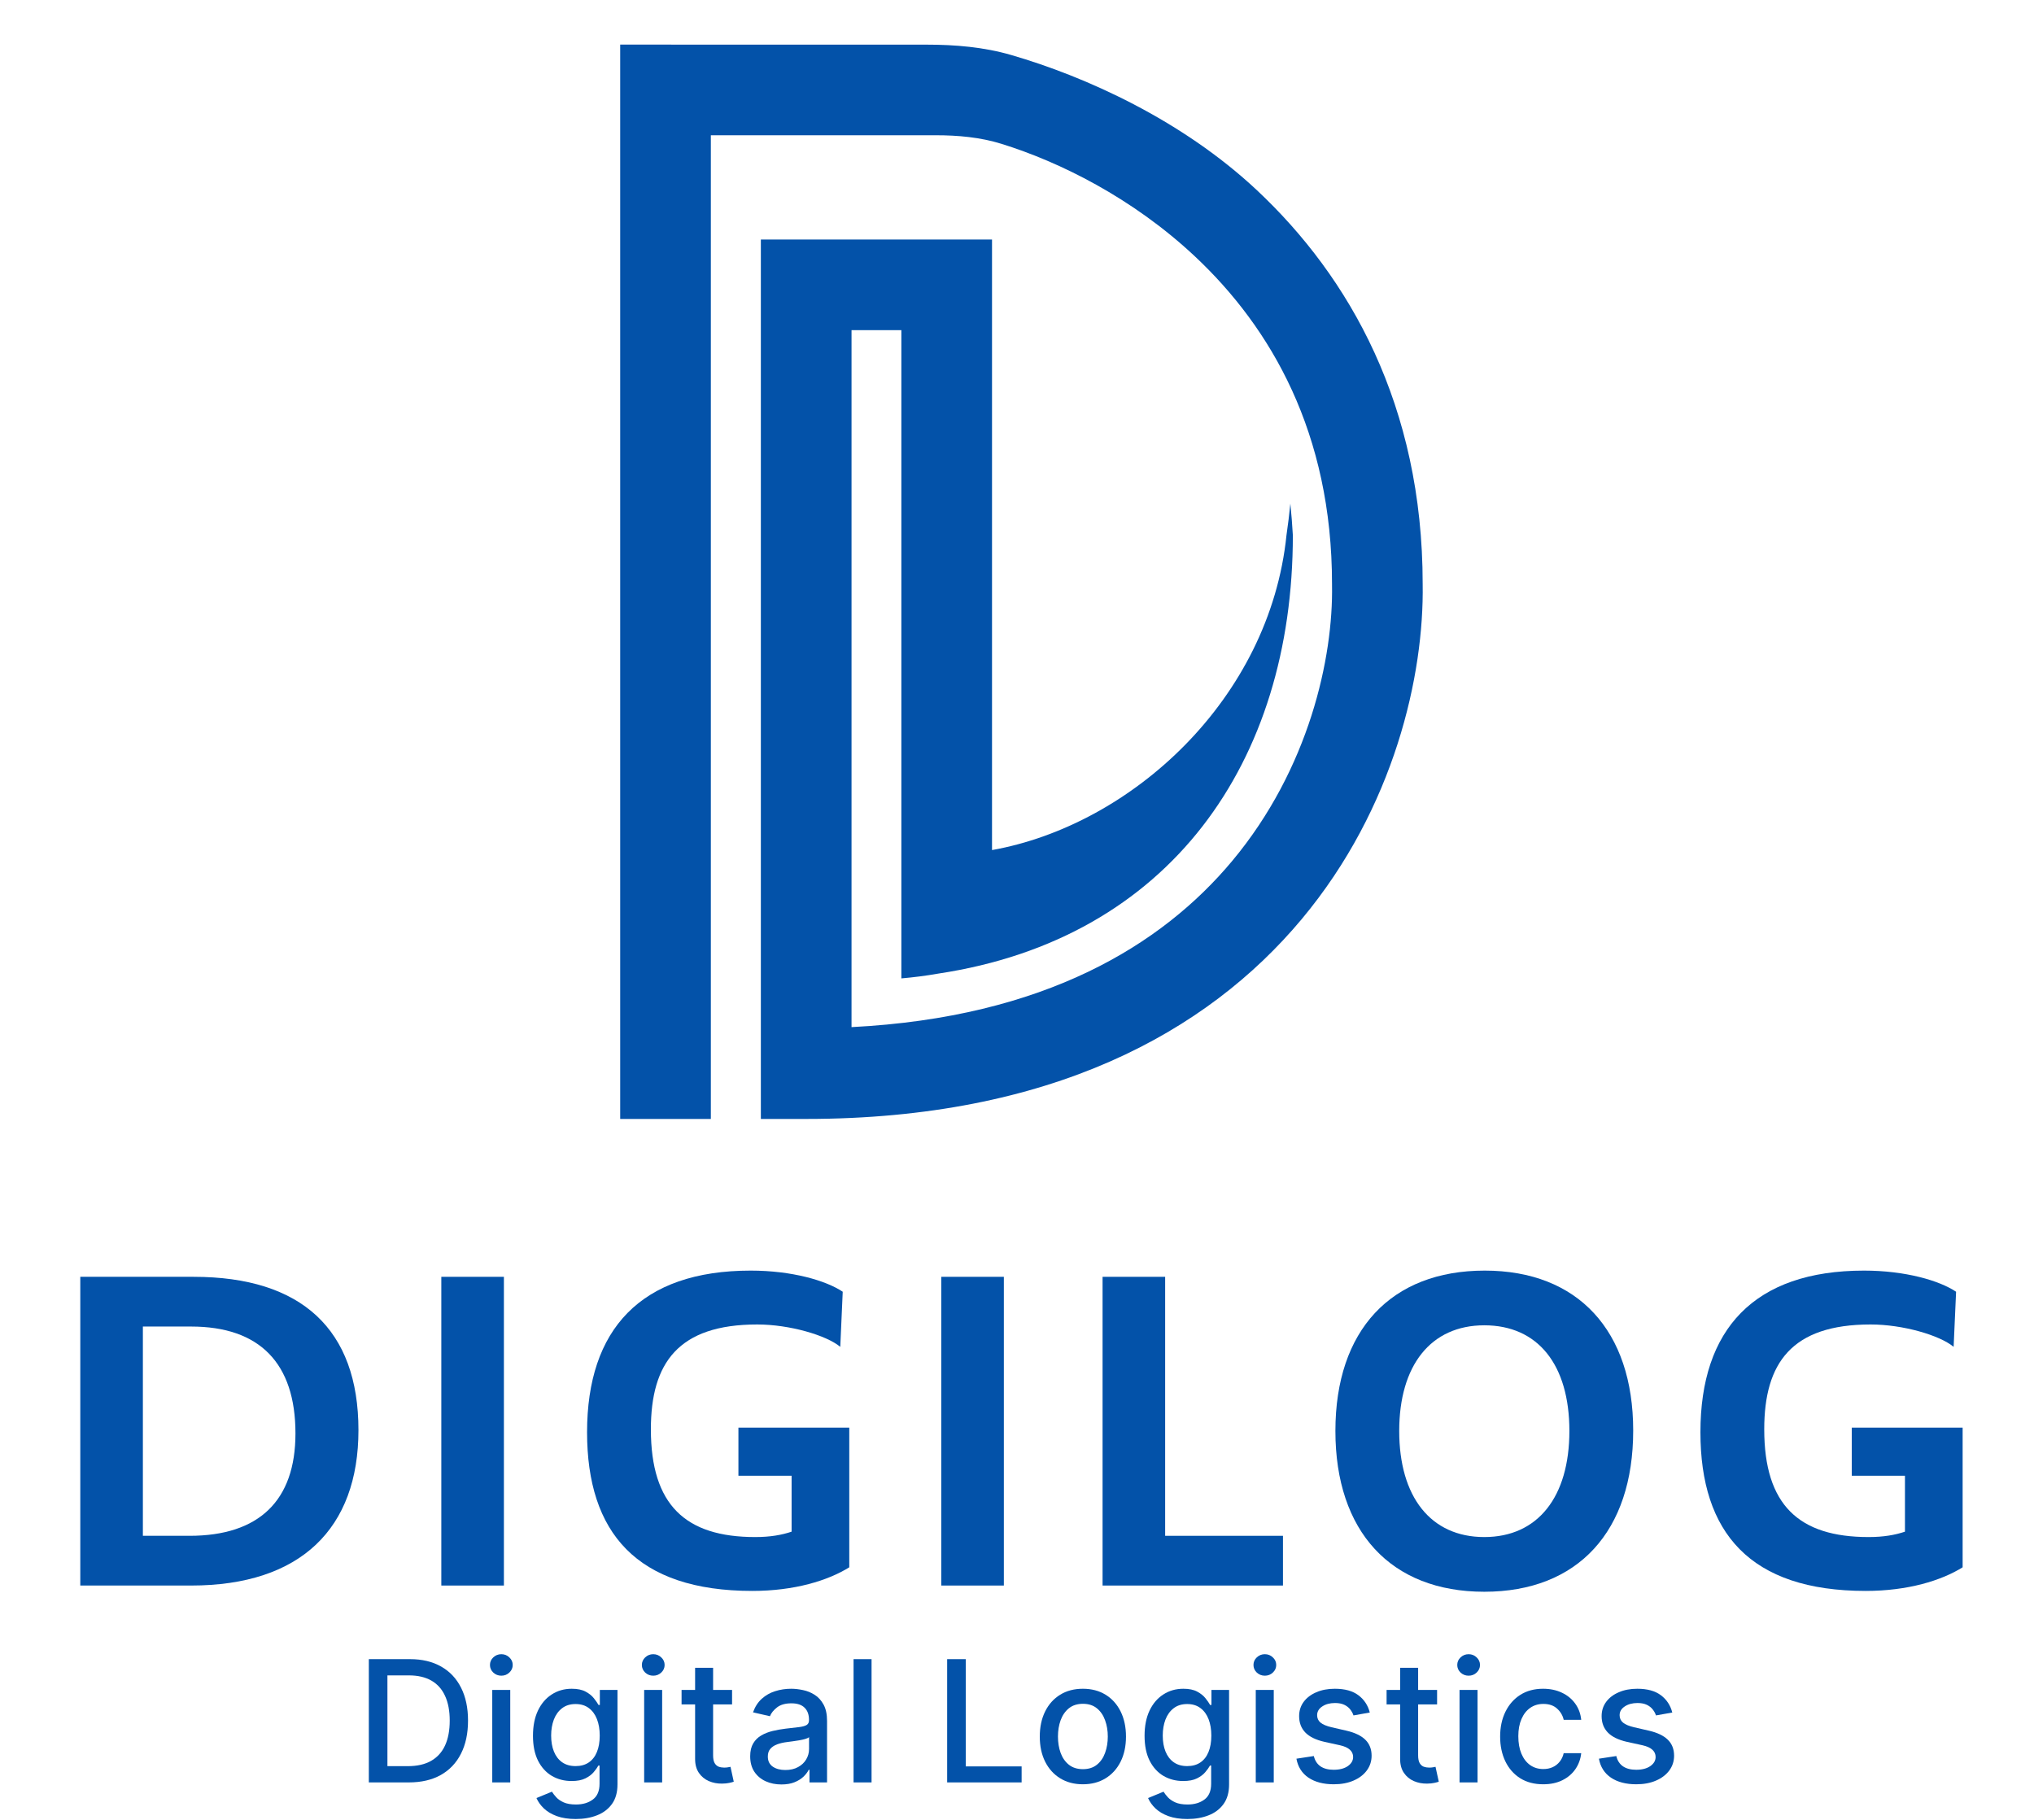 <svg width="228" height="204" viewBox="0 0 228 204" fill="none" xmlns="http://www.w3.org/2000/svg">
<path d="M103.871 5.005C107.073 5.005 110.278 5.273 113.353 6.166C121.576 8.552 132.455 13.404 140.914 21.342C151.244 31.036 159.474 45.419 159.474 65.468C159.64 75.619 156.344 90.536 145.921 103.022C135.299 115.746 117.707 125.429 90.369 125.429H85.288V26.85H111.2V95.289C126.873 92.492 142.332 78.331 144.21 59.972C144.381 58.8 144.523 57.655 144.642 56.455C144.76 57.655 144.856 58.807 144.921 60C144.921 85.416 131.142 105.232 105.158 109.139C103.798 109.378 102.421 109.555 101.038 109.673V37.012H95.451V115.136C117.092 114.038 130.251 105.937 138.12 96.512C146.752 86.173 149.462 73.704 149.312 65.564V65.468C149.312 48.525 142.467 36.739 133.955 28.75C126.914 22.144 118.703 18.123 112.259 16.123C109.88 15.384 107.383 15.162 104.892 15.162H79.682V125.429H69.52V5L103.871 5.005Z" fill="#0352A9"/>
<path d="M209.133 178.336C196.156 178.336 190.608 171.786 190.608 160.545C190.608 149.025 196.615 142.429 208.949 142.429C213.581 142.429 217.386 143.544 219.266 144.798L218.991 150.976C217.432 149.676 213.305 148.468 209.683 148.468C200.833 148.468 197.761 152.788 197.761 160.22C197.761 168.721 201.659 172.297 209.454 172.297C211.15 172.297 212.434 172.065 213.535 171.694V165.423H207.574V160.034H220V175.688C217.616 177.175 213.856 178.336 209.133 178.336Z" fill="#0352A9"/>
<path d="M166.382 178.429C155.881 178.429 149.691 171.647 149.691 160.406C149.691 149.118 155.927 142.429 166.427 142.429C176.882 142.429 183.072 149.165 183.072 160.359C183.072 171.647 176.882 178.429 166.382 178.429ZM166.382 172.297C172.388 172.297 175.919 167.792 175.919 160.406C175.919 152.974 172.388 148.561 166.382 148.561C160.375 148.561 156.844 153.066 156.844 160.406C156.844 167.792 160.375 172.297 166.382 172.297Z" fill="#0352A9"/>
<path d="M143.813 177.732H123.592V143.126H130.607V172.158H143.813V177.732Z" fill="#0352A9"/>
<path d="M112.527 177.732H105.511V143.126H112.527V177.732Z" fill="#0352A9"/>
<path d="M84.332 178.336C71.355 178.336 65.807 171.786 65.807 160.545C65.807 149.025 71.814 142.429 84.148 142.429C88.78 142.429 92.585 143.544 94.465 144.798L94.19 150.976C92.631 149.676 88.504 148.468 84.882 148.468C76.032 148.468 72.96 152.788 72.96 160.22C72.96 168.721 76.858 172.297 84.653 172.297C86.349 172.297 87.633 172.065 88.734 171.694V165.423H82.773V160.034H95.199V175.688C92.815 177.175 89.055 178.336 84.332 178.336Z" fill="#0352A9"/>
<path d="M56.485 177.732H49.469V143.126H56.485V177.732Z" fill="#0352A9"/>
<path d="M21.426 177.732H9V143.126H21.701C33.807 143.126 40.18 149.025 40.18 160.313C40.18 171.322 33.715 177.732 21.426 177.732ZM21.426 148.7H16.016V172.158H21.243C29.038 172.158 33.119 168.21 33.119 160.685C33.119 152.788 29.084 148.7 21.426 148.7Z" fill="#0352A9"/>
<path d="M45.817 199.801H41.344V185.982H45.959C47.313 185.982 48.475 186.259 49.447 186.812C50.419 187.361 51.163 188.15 51.68 189.18C52.202 190.206 52.463 191.436 52.463 192.871C52.463 194.311 52.2 195.548 51.673 196.582C51.152 197.617 50.396 198.413 49.407 198.971C48.417 199.524 47.22 199.801 45.817 199.801ZM43.428 197.979H45.702C46.755 197.979 47.63 197.781 48.327 197.385C49.024 196.985 49.546 196.407 49.892 195.651C50.239 194.891 50.412 193.964 50.412 192.871C50.412 191.787 50.239 190.867 49.892 190.112C49.55 189.356 49.04 188.782 48.361 188.391C47.681 188 46.838 187.804 45.831 187.804H43.428V197.979Z" fill="#0352A9"/>
<path d="M55.179 199.801V189.437H57.196V199.801H55.179ZM56.197 187.838C55.847 187.838 55.545 187.721 55.293 187.487C55.046 187.249 54.922 186.965 54.922 186.637C54.922 186.304 55.046 186.021 55.293 185.787C55.545 185.548 55.847 185.429 56.197 185.429C56.548 185.429 56.847 185.548 57.095 185.787C57.347 186.021 57.473 186.304 57.473 186.637C57.473 186.965 57.347 187.249 57.095 187.487C56.847 187.721 56.548 187.838 56.197 187.838Z" fill="#0352A9"/>
<path d="M64.54 203.903C63.717 203.903 63.009 203.795 62.415 203.579C61.826 203.363 61.344 203.077 60.971 202.722C60.598 202.367 60.319 201.978 60.134 201.555L61.868 200.84C61.99 201.038 62.152 201.247 62.354 201.467C62.561 201.692 62.84 201.883 63.191 202.041C63.546 202.198 64.003 202.277 64.561 202.277C65.325 202.277 65.957 202.09 66.456 201.717C66.956 201.348 67.205 200.759 67.205 199.949V197.911H67.077C66.956 198.132 66.78 198.377 66.551 198.647C66.326 198.917 66.016 199.151 65.62 199.348C65.224 199.546 64.709 199.645 64.075 199.645C63.256 199.645 62.518 199.454 61.862 199.072C61.209 198.685 60.692 198.116 60.31 197.365C59.932 196.609 59.743 195.68 59.743 194.578C59.743 193.476 59.93 192.532 60.303 191.744C60.681 190.957 61.198 190.355 61.855 189.936C62.512 189.513 63.256 189.302 64.088 189.302C64.731 189.302 65.251 189.41 65.647 189.626C66.043 189.837 66.351 190.085 66.571 190.368C66.796 190.651 66.969 190.901 67.091 191.117H67.239V189.437H69.216V200.03C69.216 200.921 69.009 201.652 68.595 202.223C68.181 202.794 67.621 203.217 66.915 203.491C66.213 203.766 65.422 203.903 64.54 203.903ZM64.52 197.972C65.1 197.972 65.591 197.837 65.991 197.567C66.396 197.293 66.702 196.902 66.909 196.393C67.12 195.88 67.226 195.266 67.226 194.551C67.226 193.854 67.122 193.24 66.915 192.709C66.708 192.178 66.405 191.765 66.004 191.468C65.604 191.166 65.109 191.016 64.52 191.016C63.913 191.016 63.407 191.173 63.002 191.488C62.597 191.798 62.291 192.221 62.084 192.756C61.882 193.292 61.781 193.89 61.781 194.551C61.781 195.23 61.884 195.826 62.091 196.339C62.298 196.852 62.604 197.252 63.009 197.54C63.418 197.828 63.922 197.972 64.52 197.972Z" fill="#0352A9"/>
<path d="M72.207 199.801V189.437H74.224V199.801H72.207ZM73.225 187.838C72.875 187.838 72.573 187.721 72.321 187.487C72.074 187.249 71.95 186.965 71.95 186.637C71.95 186.304 72.074 186.021 72.321 185.787C72.573 185.548 72.875 185.429 73.225 185.429C73.576 185.429 73.875 185.548 74.123 185.787C74.375 186.021 74.501 186.304 74.501 186.637C74.501 186.965 74.375 187.249 74.123 187.487C73.875 187.721 73.576 187.838 73.225 187.838Z" fill="#0352A9"/>
<path d="M82.061 189.437V191.056H76.4V189.437H82.061ZM77.918 186.954H79.935V196.758C79.935 197.149 79.994 197.444 80.111 197.641C80.228 197.835 80.379 197.968 80.563 198.04C80.752 198.107 80.957 198.141 81.177 198.141C81.339 198.141 81.481 198.129 81.602 198.107C81.723 198.085 81.818 198.067 81.885 198.053L82.25 199.72C82.133 199.765 81.966 199.81 81.75 199.855C81.534 199.904 81.265 199.931 80.941 199.935C80.41 199.944 79.915 199.85 79.456 199.652C78.998 199.454 78.626 199.148 78.343 198.734C78.06 198.321 77.918 197.801 77.918 197.176V186.954Z" fill="#0352A9"/>
<path d="M87.593 200.03C86.937 200.03 86.343 199.908 85.812 199.666C85.281 199.418 84.861 199.061 84.55 198.593C84.245 198.125 84.092 197.551 84.092 196.872C84.092 196.287 84.204 195.806 84.429 195.428C84.654 195.051 84.957 194.751 85.34 194.531C85.722 194.311 86.15 194.144 86.622 194.032C87.094 193.919 87.575 193.834 88.066 193.775C88.686 193.703 89.19 193.645 89.577 193.6C89.964 193.55 90.245 193.472 90.42 193.364C90.596 193.256 90.684 193.08 90.684 192.837V192.79C90.684 192.201 90.517 191.744 90.184 191.421C89.856 191.097 89.366 190.935 88.713 190.935C88.034 190.935 87.499 191.085 87.108 191.387C86.721 191.684 86.453 192.014 86.305 192.379L84.409 191.947C84.634 191.317 84.962 190.809 85.394 190.422C85.83 190.031 86.332 189.747 86.898 189.572C87.465 189.392 88.061 189.302 88.686 189.302C89.1 189.302 89.539 189.351 90.002 189.45C90.47 189.545 90.906 189.72 91.311 189.977C91.72 190.233 92.055 190.6 92.316 191.076C92.577 191.549 92.708 192.163 92.708 192.918V199.801H90.738V198.384H90.657C90.526 198.645 90.331 198.901 90.07 199.153C89.809 199.405 89.474 199.614 89.064 199.78C88.655 199.947 88.165 200.03 87.593 200.03ZM88.032 198.411C88.59 198.411 89.067 198.3 89.462 198.08C89.863 197.86 90.166 197.572 90.373 197.216C90.585 196.857 90.69 196.472 90.69 196.063V194.727C90.618 194.799 90.479 194.866 90.272 194.929C90.07 194.988 89.838 195.039 89.577 195.084C89.316 195.125 89.062 195.163 88.815 195.199C88.567 195.23 88.36 195.257 88.194 195.28C87.802 195.329 87.445 195.413 87.121 195.53C86.802 195.647 86.545 195.815 86.352 196.036C86.163 196.252 86.069 196.539 86.069 196.899C86.069 197.399 86.253 197.776 86.622 198.033C86.991 198.285 87.461 198.411 88.032 198.411Z" fill="#0352A9"/>
<path d="M97.697 185.982V199.801H95.68V185.982H97.697Z" fill="#0352A9"/>
<path d="M106.171 199.801V185.982H108.256V198.006H114.518V199.801H106.171Z" fill="#0352A9"/>
<path d="M121.385 200.01C120.413 200.01 119.565 199.787 118.841 199.342C118.117 198.896 117.554 198.273 117.154 197.473C116.754 196.672 116.554 195.736 116.554 194.666C116.554 193.591 116.754 192.651 117.154 191.846C117.554 191.04 118.117 190.415 118.841 189.97C119.565 189.525 120.413 189.302 121.385 189.302C122.356 189.302 123.204 189.525 123.928 189.97C124.652 190.415 125.215 191.04 125.615 191.846C126.015 192.651 126.216 193.591 126.216 194.666C126.216 195.736 126.015 196.672 125.615 197.473C125.215 198.273 124.652 198.896 123.928 199.342C123.204 199.787 122.356 200.01 121.385 200.01ZM121.391 198.316C122.021 198.316 122.543 198.15 122.957 197.817C123.37 197.484 123.676 197.041 123.874 196.488C124.077 195.934 124.178 195.325 124.178 194.659C124.178 193.998 124.077 193.391 123.874 192.837C123.676 192.28 123.37 191.832 122.957 191.495C122.543 191.157 122.021 190.989 121.391 190.989C120.757 190.989 120.231 191.157 119.812 191.495C119.399 191.832 119.091 192.28 118.888 192.837C118.69 193.391 118.591 193.998 118.591 194.659C118.591 195.325 118.69 195.934 118.888 196.488C119.091 197.041 119.399 197.484 119.812 197.817C120.231 198.15 120.757 198.316 121.391 198.316Z" fill="#0352A9"/>
<path d="M133.098 203.903C132.274 203.903 131.566 203.795 130.972 203.579C130.383 203.363 129.902 203.077 129.528 202.722C129.155 202.367 128.876 201.978 128.692 201.555L130.426 200.84C130.547 201.038 130.709 201.247 130.911 201.467C131.118 201.692 131.397 201.883 131.748 202.041C132.103 202.198 132.56 202.277 133.118 202.277C133.882 202.277 134.514 202.09 135.014 201.717C135.513 201.348 135.763 200.759 135.763 199.949V197.911H135.634C135.513 198.132 135.338 198.377 135.108 198.647C134.883 198.917 134.573 199.151 134.177 199.348C133.781 199.546 133.266 199.645 132.632 199.645C131.813 199.645 131.076 199.454 130.419 199.072C129.767 198.685 129.249 198.116 128.867 197.365C128.489 196.609 128.3 195.68 128.3 194.578C128.3 193.476 128.487 192.532 128.86 191.744C129.238 190.957 129.755 190.355 130.412 189.936C131.069 189.513 131.813 189.302 132.646 189.302C133.289 189.302 133.808 189.41 134.204 189.626C134.6 189.837 134.908 190.085 135.128 190.368C135.353 190.651 135.527 190.901 135.648 191.117H135.796V189.437H137.773V200.03C137.773 200.921 137.566 201.652 137.153 202.223C136.739 202.794 136.179 203.217 135.473 203.491C134.771 203.766 133.979 203.903 133.098 203.903ZM133.077 197.972C133.658 197.972 134.148 197.837 134.548 197.567C134.953 197.293 135.259 196.902 135.466 196.393C135.677 195.88 135.783 195.266 135.783 194.551C135.783 193.854 135.679 193.24 135.473 192.709C135.266 192.178 134.962 191.765 134.562 191.468C134.161 191.166 133.667 191.016 133.077 191.016C132.47 191.016 131.964 191.173 131.559 191.488C131.154 191.798 130.849 192.221 130.642 192.756C130.439 193.292 130.338 193.89 130.338 194.551C130.338 195.23 130.441 195.826 130.648 196.339C130.855 196.852 131.161 197.252 131.566 197.54C131.975 197.828 132.479 197.972 133.077 197.972Z" fill="#0352A9"/>
<path d="M140.764 199.801V189.437H142.781V199.801H140.764ZM141.783 187.838C141.432 187.838 141.131 187.721 140.879 187.487C140.631 187.249 140.508 186.965 140.508 186.637C140.508 186.304 140.631 186.021 140.879 185.787C141.131 185.548 141.432 185.429 141.783 185.429C142.134 185.429 142.433 185.548 142.68 185.787C142.932 186.021 143.058 186.304 143.058 186.637C143.058 186.965 142.932 187.249 142.68 187.487C142.433 187.721 142.134 187.838 141.783 187.838Z" fill="#0352A9"/>
<path d="M153.546 191.967L151.718 192.291C151.641 192.057 151.52 191.834 151.354 191.623C151.192 191.412 150.971 191.238 150.692 191.103C150.413 190.968 150.065 190.901 149.647 190.901C149.075 190.901 148.598 191.029 148.216 191.286C147.834 191.538 147.643 191.864 147.643 192.264C147.643 192.61 147.771 192.889 148.027 193.101C148.284 193.312 148.697 193.485 149.269 193.62L150.915 193.998C151.869 194.218 152.579 194.558 153.047 195.017C153.515 195.476 153.749 196.072 153.749 196.805C153.749 197.426 153.569 197.979 153.209 198.465C152.854 198.946 152.357 199.324 151.718 199.598C151.084 199.872 150.348 200.01 149.512 200.01C148.351 200.01 147.404 199.762 146.671 199.268C145.938 198.768 145.488 198.06 145.322 197.142L147.272 196.845C147.393 197.354 147.643 197.738 148.02 197.999C148.398 198.255 148.891 198.384 149.498 198.384C150.159 198.384 150.688 198.246 151.084 197.972C151.48 197.693 151.677 197.354 151.677 196.953C151.677 196.629 151.556 196.357 151.313 196.137C151.075 195.916 150.708 195.75 150.213 195.638L148.459 195.253C147.492 195.033 146.777 194.682 146.313 194.2C145.855 193.719 145.625 193.11 145.625 192.372C145.625 191.76 145.796 191.225 146.138 190.766C146.48 190.307 146.952 189.95 147.555 189.693C148.158 189.432 148.848 189.302 149.626 189.302C150.746 189.302 151.628 189.545 152.271 190.031C152.914 190.512 153.339 191.157 153.546 191.967Z" fill="#0352A9"/>
<path d="M161.09 189.437V191.056H155.429V189.437H161.09ZM156.947 186.954H158.964V196.758C158.964 197.149 159.023 197.444 159.14 197.641C159.257 197.835 159.407 197.968 159.592 198.04C159.781 198.107 159.985 198.141 160.206 198.141C160.368 198.141 160.509 198.129 160.631 198.107C160.752 198.085 160.847 198.067 160.914 198.053L161.279 199.72C161.162 199.765 160.995 199.81 160.779 199.855C160.563 199.904 160.293 199.931 159.97 199.935C159.439 199.944 158.944 199.85 158.485 199.652C158.026 199.454 157.655 199.148 157.372 198.734C157.089 198.321 156.947 197.801 156.947 197.176V186.954Z" fill="#0352A9"/>
<path d="M163.606 199.801V189.437H165.624V199.801H163.606ZM164.625 187.838C164.274 187.838 163.973 187.721 163.721 187.487C163.474 187.249 163.35 186.965 163.35 186.637C163.35 186.304 163.474 186.021 163.721 185.787C163.973 185.548 164.274 185.429 164.625 185.429C164.976 185.429 165.275 185.548 165.522 185.787C165.774 186.021 165.9 186.304 165.9 186.637C165.9 186.965 165.774 187.249 165.522 187.487C165.275 187.721 164.976 187.838 164.625 187.838Z" fill="#0352A9"/>
<path d="M172.988 200.01C171.985 200.01 171.121 199.783 170.397 199.328C169.678 198.869 169.124 198.237 168.737 197.432C168.351 196.627 168.157 195.705 168.157 194.666C168.157 193.613 168.355 192.685 168.751 191.879C169.147 191.07 169.705 190.438 170.424 189.983C171.144 189.529 171.992 189.302 172.968 189.302C173.755 189.302 174.457 189.448 175.073 189.741C175.689 190.028 176.186 190.433 176.564 190.955C176.946 191.477 177.174 192.086 177.246 192.783H175.282C175.174 192.298 174.927 191.879 174.54 191.529C174.158 191.178 173.645 191.002 173.002 191.002C172.439 191.002 171.947 191.151 171.524 191.448C171.106 191.74 170.78 192.158 170.546 192.703C170.312 193.242 170.195 193.881 170.195 194.619C170.195 195.374 170.31 196.027 170.539 196.575C170.768 197.124 171.092 197.549 171.51 197.851C171.933 198.152 172.43 198.303 173.002 198.303C173.384 198.303 173.73 198.233 174.041 198.093C174.356 197.95 174.619 197.745 174.83 197.48C175.046 197.214 175.197 196.895 175.282 196.521H177.246C177.174 197.192 176.955 197.79 176.591 198.316C176.227 198.842 175.739 199.256 175.127 199.558C174.52 199.859 173.807 200.01 172.988 200.01Z" fill="#0352A9"/>
<path d="M187.454 191.967L185.625 192.291C185.549 192.057 185.428 191.834 185.261 191.623C185.099 191.412 184.879 191.238 184.6 191.103C184.321 190.968 183.972 190.901 183.554 190.901C182.983 190.901 182.506 191.029 182.124 191.286C181.741 191.538 181.55 191.864 181.55 192.264C181.55 192.61 181.678 192.889 181.935 193.101C182.191 193.312 182.605 193.485 183.176 193.62L184.823 193.998C185.776 194.218 186.487 194.558 186.955 195.017C187.422 195.476 187.656 196.072 187.656 196.805C187.656 197.426 187.476 197.979 187.117 198.465C186.761 198.946 186.264 199.324 185.625 199.598C184.991 199.872 184.256 200.01 183.419 200.01C182.259 200.01 181.312 199.762 180.579 199.268C179.845 198.768 179.396 198.06 179.229 197.142L181.179 196.845C181.301 197.354 181.55 197.738 181.928 197.999C182.306 198.255 182.798 198.384 183.406 198.384C184.067 198.384 184.595 198.246 184.991 197.972C185.387 197.693 185.585 197.354 185.585 196.953C185.585 196.629 185.464 196.357 185.221 196.137C184.982 195.916 184.616 195.75 184.121 195.638L182.367 195.253C181.4 195.033 180.684 194.682 180.221 194.2C179.762 193.719 179.533 193.11 179.533 192.372C179.533 191.76 179.704 191.225 180.046 190.766C180.387 190.307 180.86 189.95 181.462 189.693C182.065 189.432 182.756 189.302 183.534 189.302C184.654 189.302 185.536 189.545 186.179 190.031C186.822 190.512 187.247 191.157 187.454 191.967Z" fill="#0352A9"/>
</svg>
